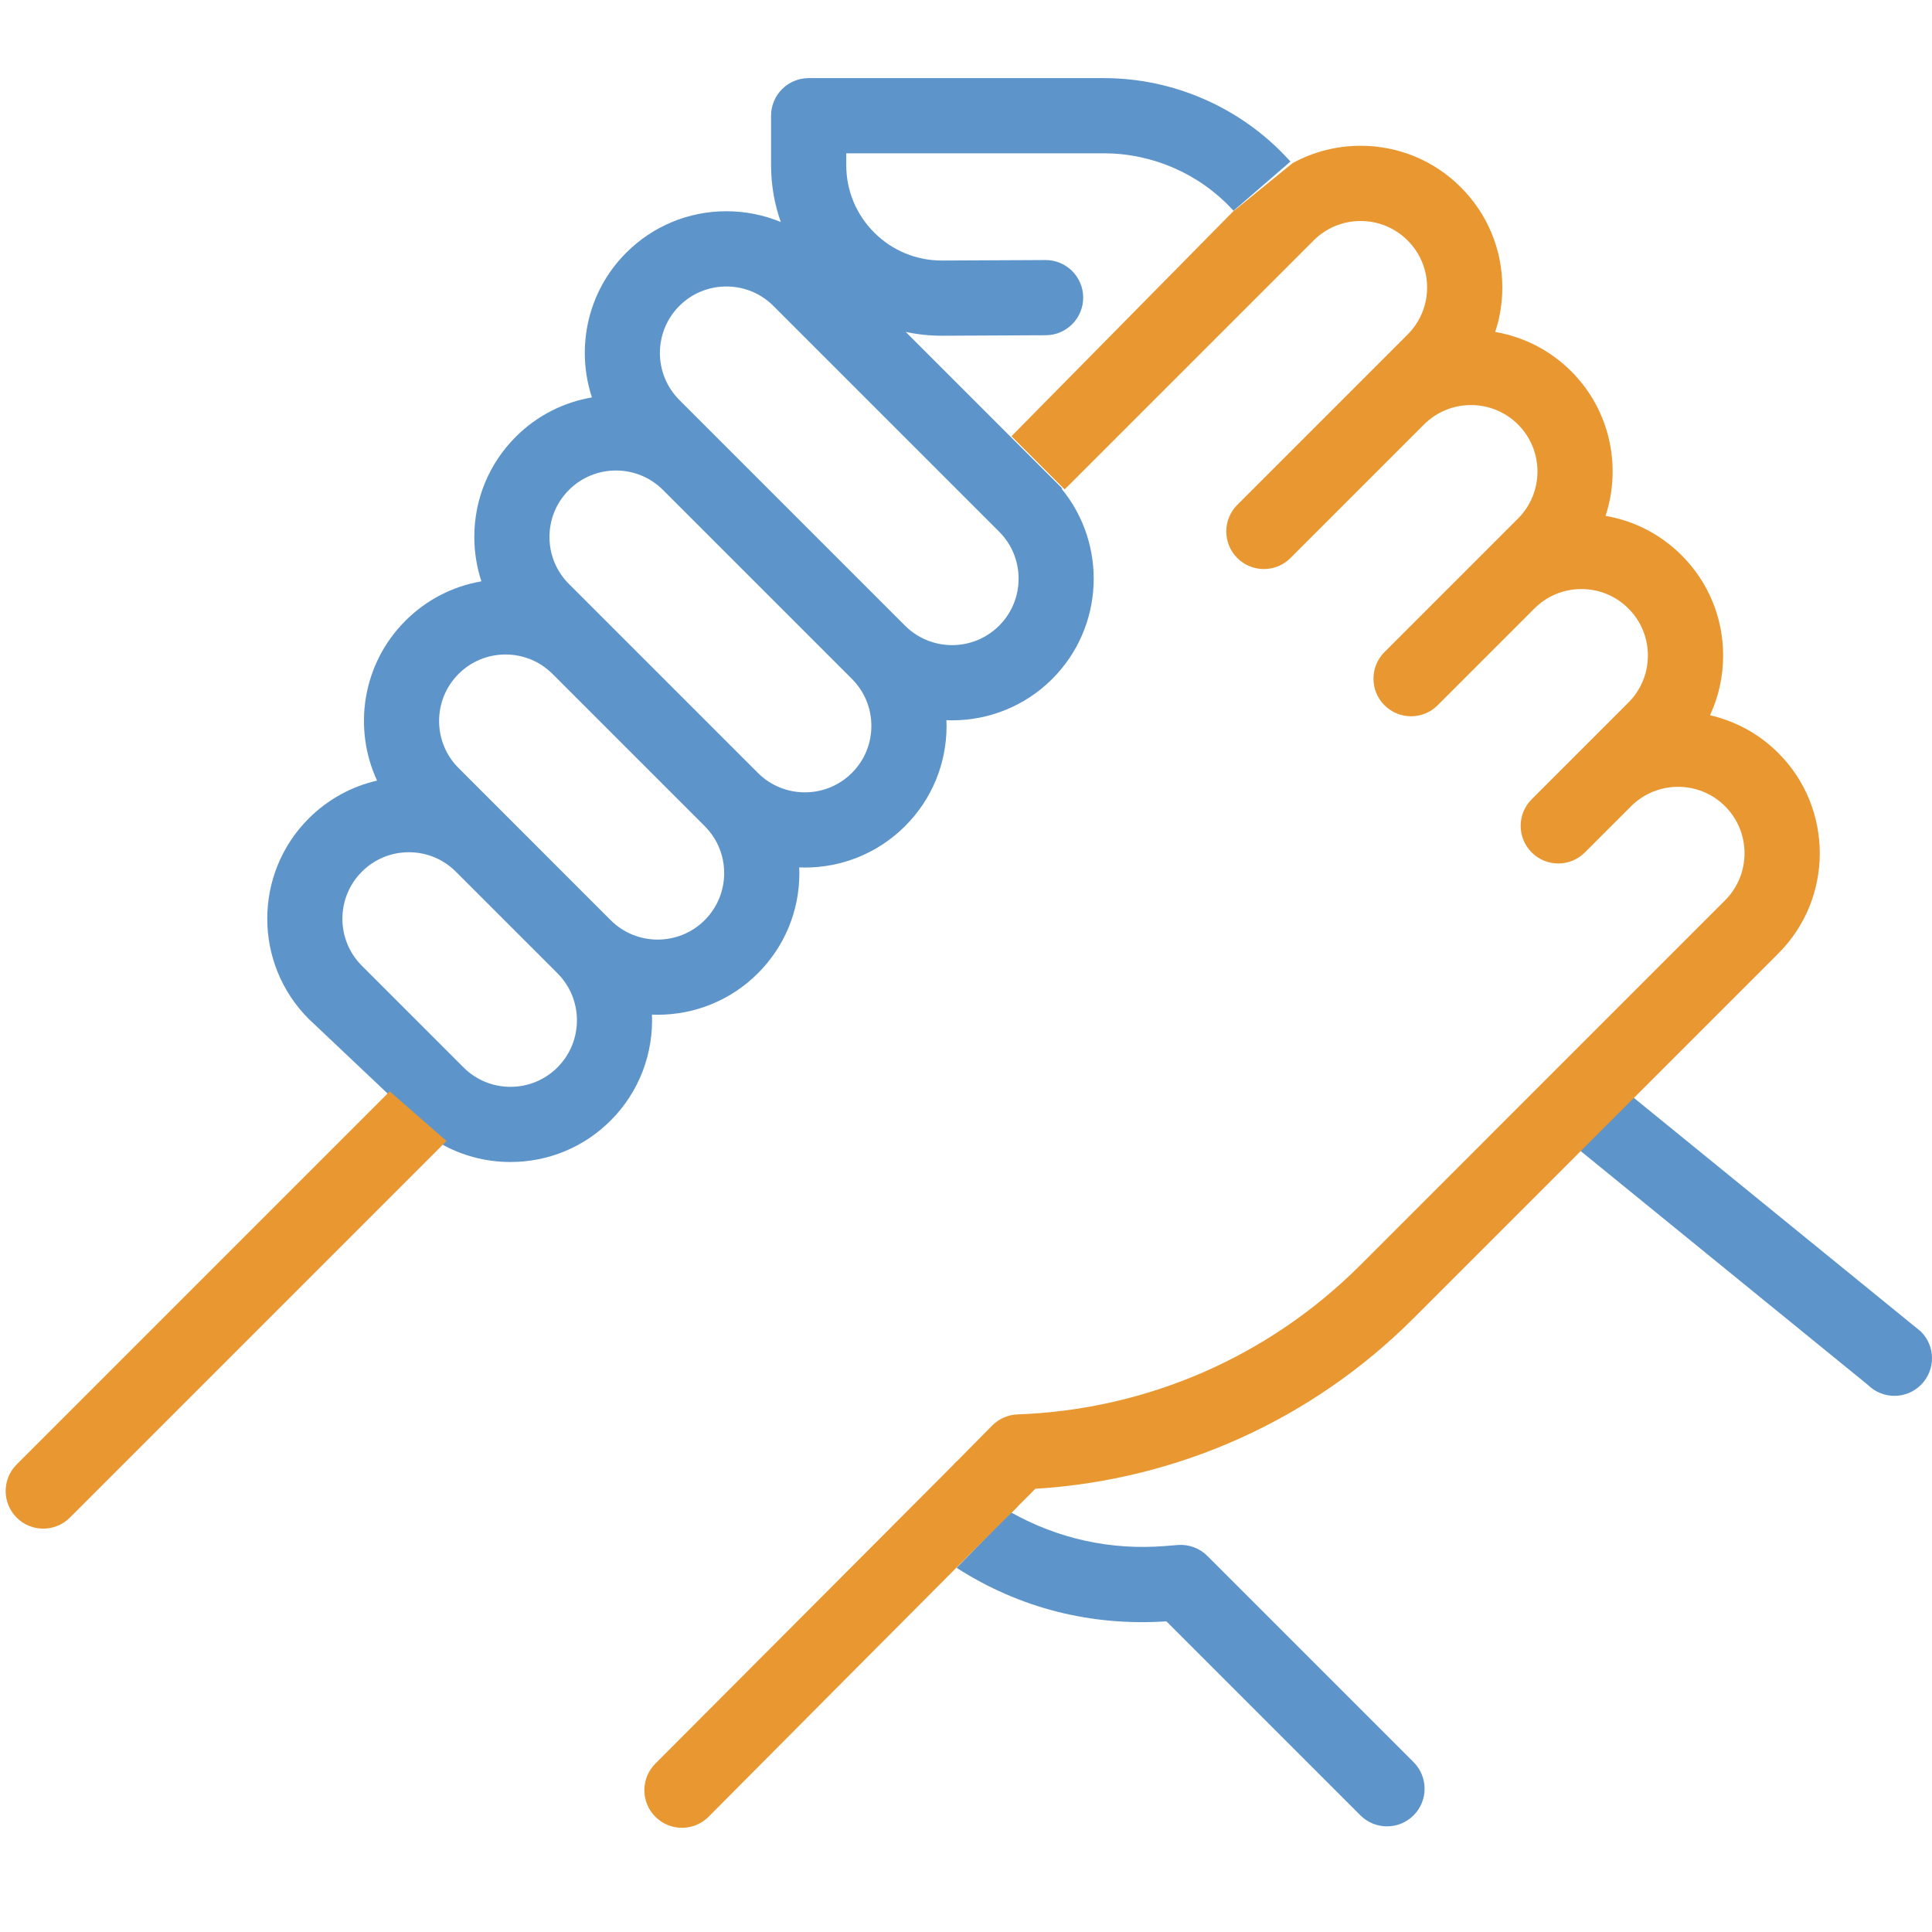 <?xml version="1.0" encoding="utf-8"?>
<!-- Generator: Adobe Illustrator 24.0.1, SVG Export Plug-In . SVG Version: 6.00 Build 0)  -->
<svg version="1.1" id="Layer_1" xmlns="http://www.w3.org/2000/svg" xmlns:xlink="http://www.w3.org/1999/xlink" x="0px" y="0px"
	 viewBox="0 0 150 150" style="enable-background:new 0 0 150 150;" xml:space="preserve">
<style type="text/css">
	.st0{fill:#5D97CD;}
	.st1{fill:none;stroke:#5E99CF;stroke-width:8;stroke-linecap:round;stroke-linejoin:round;stroke-miterlimit:10;}
	.st2{fill:none;stroke:#EC9B31;stroke-width:10;stroke-linecap:round;stroke-linejoin:round;stroke-miterlimit:10;}
	.st3{fill:none;stroke:#494949;stroke-width:8;stroke-linecap:round;stroke-linejoin:round;stroke-miterlimit:10;}
	.st4{fill:none;stroke:#EC9B31;stroke-width:8;stroke-linecap:round;stroke-linejoin:round;stroke-miterlimit:10;}
	.st5{fill:#5E99CF;}
	.st6{fill:#EC9B31;}
	.st7{clip-path:url(#SVGID_2_);}
	.st8{clip-path:url(#SVGID_4_);fill:#E9E9E9;}
	.st9{enable-background:new    ;}
	.st10{clip-path:url(#SVGID_6_);}
	.st11{fill:#FFFFFF;}
	.st12{clip-path:url(#SVGID_8_);}
	.st13{clip-path:url(#SVGID_10_);fill:#E9E9E9;}
	.st14{clip-path:url(#SVGID_12_);}
	.st15{clip-path:url(#SVGID_14_);enable-background:new    ;}
	.st16{clip-path:url(#SVGID_16_);}
	.st17{clip-path:url(#SVGID_18_);}
	.st18{clip-path:url(#SVGID_20_);fill:#FFFFFF;}
	.st19{clip-path:url(#SVGID_22_);}
	.st20{clip-path:url(#SVGID_24_);fill:#E9E9E9;}
	.st21{clip-path:url(#SVGID_26_);}
	.st22{clip-path:url(#SVGID_28_);fill:#E9E9E9;}
	.st23{clip-path:url(#SVGID_30_);}
	.st24{clip-path:url(#SVGID_32_);fill:#E9E9E9;}
	.st25{clip-path:url(#SVGID_34_);}
	.st26{clip-path:url(#SVGID_36_);fill:#E9E9E9;}
	.st27{clip-path:url(#SVGID_38_);}
	.st28{clip-path:url(#SVGID_40_);fill:#EC9B31;}
	.st29{clip-path:url(#SVGID_42_);}
	.st30{clip-path:url(#SVGID_44_);enable-background:new    ;}
	.st31{clip-path:url(#SVGID_46_);}
	.st32{clip-path:url(#SVGID_48_);}
	.st33{clip-path:url(#SVGID_50_);fill:#5E99CF;}
	.st34{clip-path:url(#SVGID_52_);}
	.st35{clip-path:url(#SVGID_54_);fill:#EC9B31;}
	.st36{clip-path:url(#SVGID_56_);}
	.st37{clip-path:url(#SVGID_58_);fill:#EC9B31;}
	.st38{clip-path:url(#SVGID_60_);}
	.st39{clip-path:url(#SVGID_62_);fill:#EC9B31;}
	.st40{clip-path:url(#SVGID_64_);}
	.st41{clip-path:url(#SVGID_66_);fill:#EC9B31;}
	.st42{clip-path:url(#SVGID_68_);}
	.st43{clip-path:url(#SVGID_70_);fill:#EC9B31;}
	.st44{clip-path:url(#SVGID_72_);}
	.st45{fill:#E9E9E9;}
	.st46{fill:#EC9B31;stroke:#EC9B31;stroke-miterlimit:10;}
	.st47{fill:none;stroke:#5E99CF;stroke-width:6;stroke-miterlimit:10;}
	.st48{clip-path:url(#SVGID_74_);}
	.st49{clip-path:url(#SVGID_76_);fill:#5E99CF;}
	.st50{clip-path:url(#SVGID_78_);}
	.st51{clip-path:url(#SVGID_80_);fill:#5E99CF;}
	.st52{clip-path:url(#SVGID_82_);}
	.st53{clip-path:url(#SVGID_84_);fill:#EC9B31;}
	.st54{clip-path:url(#SVGID_86_);}
	.st55{clip-path:url(#SVGID_88_);fill:#EC9B31;}
	.st56{clip-path:url(#SVGID_90_);}
	.st57{clip-path:url(#SVGID_92_);fill:#5E99CF;}
	.st58{clip-path:url(#SVGID_94_);}
	.st59{clip-path:url(#SVGID_96_);fill:#5E99CF;}
	.st60{clip-path:url(#SVGID_98_);}
	.st61{clip-path:url(#SVGID_100_);fill:#5E99CF;}
	.st62{clip-path:url(#SVGID_102_);}
	.st63{clip-path:url(#SVGID_104_);fill:#5E99CF;}
	.st64{clip-path:url(#SVGID_106_);}
	.st65{clip-path:url(#SVGID_108_);fill:#EC9B31;}
	.st66{clip-path:url(#SVGID_110_);}
	.st67{clip-path:url(#SVGID_112_);fill:#EC9B31;}
	.st68{clip-path:url(#SVGID_114_);}
	.st69{clip-path:url(#SVGID_116_);fill:#5E99CF;}
	.st70{clip-path:url(#SVGID_118_);}
	.st71{clip-path:url(#SVGID_120_);fill:#5E99CF;}
	.st72{clip-path:url(#SVGID_122_);}
	.st73{clip-path:url(#SVGID_124_);fill:#5E99CF;}
	.st74{clip-path:url(#SVGID_126_);}
	.st75{clip-path:url(#SVGID_128_);fill:#5E99CF;}
	.st76{clip-path:url(#SVGID_130_);}
	.st77{clip-path:url(#SVGID_132_);fill:#5E99CF;}
	.st78{clip-path:url(#SVGID_134_);}
	.st79{clip-path:url(#SVGID_136_);fill:#5E99CF;}
	.st80{fill:#5D99CF;stroke:#5D99CF;stroke-width:3;stroke-miterlimit:10;}
	.st81{fill:#5D99CF;stroke:#5D99CF;stroke-width:2;stroke-miterlimit:10;}
	.st82{fill:#494949;stroke:#494949;stroke-miterlimit:10;}
	.st83{fill:#494949;stroke:#494949;stroke-width:2;stroke-miterlimit:10;}
	.st84{fill:#5D99CF;stroke:#5D99CF;stroke-miterlimit:10;}
	.st85{fill:#5D99CF;}
	.st86{fill:#EC9B31;stroke:#EC9B31;stroke-width:2;stroke-miterlimit:10;}
	.st87{fill:#5E99CF;stroke:#5E99CF;stroke-width:2;stroke-miterlimit:10;}
	.st88{fill:#FFFFFF;stroke:#FFFFFF;stroke-width:2;stroke-miterlimit:10;}
	.st89{fill:#E9E9E9;stroke:#E9E9E9;stroke-width:2;stroke-miterlimit:10;}
	.st90{fill:none;stroke:#EC9B31;stroke-width:4;stroke-miterlimit:10;}
	.st91{fill:#494949;}
	.st92{fill:none;stroke:#EC9B31;stroke-width:4;stroke-miterlimit:10;stroke-dasharray:2.986,1.99;}
	.st93{fill:#FEFEFE;}
	.st94{fill:#F0F0F0;}
	.st95{fill:#6981A1;}
	.st96{fill-rule:evenodd;clip-rule:evenodd;fill:#EC9B31;}
	.st97{clip-path:url(#SVGID_138_);fill:#5D99CF;}
	.st98{clip-path:url(#SVGID_140_);fill:#EC9B31;}
	.st99{clip-path:url(#SVGID_142_);fill:#EC9B31;}
	.st100{fill:none;stroke:#5D99CF;stroke-width:5;stroke-miterlimit:10;}
	.st101{fill:none;stroke:#EC9B31;stroke-width:5;stroke-miterlimit:10;}
	.st102{fill:#2E474F;}
	.st103{fill:none;stroke:#5E99CF;stroke-width:5;stroke-miterlimit:10;}
	.st104{fill:#FFFFFF;stroke:#EC9B31;stroke-width:5;stroke-miterlimit:10;}
	.st105{fill:#E7973E;}
	.st106{fill:#5F97CA;}
	.st107{fill:#EA9931;}
	.st108{fill:none;stroke:#EA9931;stroke-width:5;stroke-linecap:round;stroke-miterlimit:10;}
	.st109{fill:#E89731;}
	.st110{fill:#5D95CB;}
	.st111{fill:none;}
	.st112{fill:#5D95CB;stroke:#5D95CB;stroke-miterlimit:10;}
	.st113{fill:#E89731;stroke:#E89731;stroke-miterlimit:10;}
	.st114{fill:#5D93C9;}
	.st115{fill:#E69531;}
	.st116{fill:#5D91C7;}
	.st117{fill:#E3933D;}
	.st118{fill:#5F93C6;}
	.st119{fill:none;stroke:#5D95CB;stroke-width:4;stroke-miterlimit:10;}
	.st120{fill:none;stroke:#5D91C7;stroke-width:5;stroke-miterlimit:10;}
	.st121{fill:none;stroke:#EA9931;stroke-width:5;stroke-miterlimit:10;}
	.st122{fill:#5D95CB;stroke:#5D95CB;stroke-width:2;stroke-miterlimit:10;}
	.st123{fill:#5D97CD;stroke:#5D97CD;stroke-width:2;stroke-miterlimit:10;}
	.st124{fill:#E89731;stroke:#E89731;stroke-width:2;stroke-miterlimit:10;}
	.st125{fill:#5D95CB;stroke:#5D95CB;stroke-width:3;stroke-miterlimit:10;}
	.st126{fill:#5E99CF;stroke:#5E99CF;stroke-miterlimit:10;}
	.st127{fill:#E7973E;stroke:#E7973E;stroke-miterlimit:10;}
	.st128{fill:#E7973E;stroke:#E7973E;stroke-width:2;stroke-miterlimit:10;}
	.st129{fill:none;stroke:#5D97CD;stroke-width:5;stroke-miterlimit:10;}
	.st130{fill:none;stroke:#EA9931;stroke-width:5;stroke-linecap:round;stroke-linejoin:round;stroke-miterlimit:10;}
</style>
<g>
	<g>
		<path class="st110" d="M149.137,103.38l-22.303-18.158c-1.145-1.136-2.993-1.128-4.129,0.017
			c-1.136,1.145-1.128,2.993,0.017,4.129l22.303,18.158c0.569,0.565,1.313,0.847,2.056,0.847c0.751,0,1.502-0.288,2.073-0.864
			C150.289,106.364,150.281,104.515,149.137,103.38z"/>
	</g>
</g>
<g>
	<path class="st110" d="M50.618,78.774c0.148,0.006,0.296,0.011,0.444,0.011c2.817,0,5.635-1.073,7.779-3.217
		c2.078-2.078,3.222-4.841,3.222-7.779c0-0.149-0.005-0.296-0.011-0.444c0.146,0.006,0.292,0.011,0.439,0.011
		c2.817,0,5.635-1.072,7.779-3.217c2.078-2.078,3.222-4.841,3.222-7.779c0-0.149-0.005-0.296-0.011-0.444
		c0.146,0.006,0.292,0.01,0.439,0.01c2.817,0,5.635-1.072,7.779-3.217c4.03-4.03,4.273-10.435,0.73-14.753l0.04-0.04l-4.13-4.128
		l0,0l-8.019-8.019c0.909,0.194,1.844,0.297,2.796,0.297c0.021,0,0.043,0,0.065,0l8.012-0.038c1.612-0.008,2.913-1.321,2.906-2.933
		c-0.008-1.608-1.313-2.906-2.919-2.906c-0.005,0-0.009,0-0.014,0l-8.012,0.038c-0.012,0-0.024,0-0.036,0
		c-1.974,0-3.831-0.766-5.231-2.159c-1.409-1.402-2.184-3.269-2.184-5.256v-0.909h20.005c3.758,0,7.382,1.578,9.942,4.329
		l0.119,0.128l-0.036,0.036l4.458-3.854l-0.267-0.287c-3.661-3.934-8.843-6.19-14.216-6.19H62.784c-1.612,0-2.919,1.307-2.919,2.919
		v3.828c0,1.532,0.259,3.024,0.755,4.426c-1.32-0.548-2.749-0.837-4.222-0.837c-2.939,0-5.701,1.144-7.779,3.222
		c-3.033,3.033-3.919,7.411-2.662,11.232c-2.166,0.37-4.242,1.387-5.91,3.055c-2.078,2.078-3.222,4.841-3.222,7.779
		c0,1.19,0.191,2.35,0.552,3.447c-2.224,0.38-4.274,1.432-5.902,3.061c-3.35,3.35-4.084,8.341-2.201,12.41
		c-1.994,0.456-3.825,1.46-5.307,2.942c-4.289,4.289-4.289,11.269,0,15.558l10.23,9.676c1.639,0.935,3.499,1.435,5.437,1.435
		c2.938,0,5.701-1.144,7.779-3.222C49.669,84.74,50.736,81.737,50.618,78.774z M52.745,23.752c1.006-1.007,2.329-1.51,3.651-1.51
		c1.322,0,2.644,0.503,3.65,1.51l17.525,17.525c0.975,0.975,1.512,2.271,1.512,3.65c0,1.379-0.536,2.676-1.512,3.651
		c-2.013,2.013-5.288,2.013-7.301,0L55.603,33.911c-0.001-0.001-0.003-0.003-0.005-0.005l-2.853-2.853
		C50.732,29.04,50.732,25.765,52.745,23.752z M44.173,38.04c1.006-1.006,2.329-1.51,3.65-1.51c1.321,0,2.642,0.503,3.648,1.507
		l6.685,6.685l7.985,7.985h0c0.975,0.975,1.512,2.271,1.512,3.65c0.001,1.379-0.536,2.676-1.511,3.651
		c-2.013,2.013-5.289,2.013-7.301,0L44.173,45.341c-0.975-0.975-1.512-2.271-1.512-3.65C42.661,40.311,43.198,39.015,44.173,38.04z
		 M43.283,82.869c-0.975,0.975-2.272,1.512-3.65,1.512c-1.379,0-2.675-0.537-3.65-1.512l-7.889-7.888
		c-2.013-2.013-2.013-5.288,0-7.301c0.975-0.975,2.272-1.512,3.651-1.512c1.379,0,2.675,0.537,3.65,1.512l7.889,7.888
		C45.296,77.58,45.296,80.855,43.283,82.869z M39.523,63.55l-3.922-3.922c-2.013-2.013-2.013-5.288,0-7.301
		c0.975-0.976,2.272-1.512,3.65-1.512c1.379,0,2.675,0.537,3.65,1.512l11.811,11.811c0,0,0,0,0,0
		c0.975,0.976,1.512,2.272,1.512,3.651c0,1.379-0.537,2.675-1.512,3.651c-2.013,2.013-5.289,2.013-7.301,0L39.523,63.55z"/>
	<path class="st110" d="M93.738,120.8c-0.606-0.606-1.449-0.916-2.303-0.846l-0.926,0.076c-4.272,0.35-8.352-0.554-12.039-2.621
		l-4.197,4.32c4.888,3.136,10.443,4.539,16.288,4.153l15.061,15.061c0.57,0.57,1.317,0.855,2.064,0.855
		c0.747,0,1.494-0.285,2.064-0.855c1.14-1.14,1.14-2.989,0-4.129L93.738,120.8z"/>
</g>
<g>
	<g>
		<path class="st109" d="M50.879,136.93c-1.138,1.142-1.135,2.991,0.008,4.129c0.569,0.567,1.315,0.851,2.06,0.851
			c0.749,0,1.498-0.286,2.068-0.859c0,0,22.402-22.542,23.92-24.009c0.341-0.207-4.539-3.454-4.661-3.57L50.879,136.93z"/>
		<path class="st109" d="M95.828,16.326L78.53,33.87l0.013,0.013l0,0l4.117,4.115l19.327-19.327c0.975-0.975,2.271-1.512,3.65-1.512
			c1.379,0,2.675,0.537,3.651,1.512c0.975,0.975,1.512,2.271,1.512,3.65c0,1.379-0.537,2.675-1.512,3.65l-2.857,2.857L96.063,39.196
			c-1.14,1.14-1.14,2.989,0,4.129c0.57,0.57,1.317,0.855,2.064,0.855c0.747,0,1.494-0.285,2.064-0.855l10.367-10.367
			c2.013-2.013,5.288-2.013,7.301,0c2.013,2.013,2.013,5.288,0,7.301l-2.858,2.858l-7.51,7.51c-1.14,1.14-1.14,2.989,0,4.129
			c0.57,0.57,1.317,0.855,2.064,0.855c0.747,0,1.494-0.285,2.064-0.855l7.51-7.51c0.975-0.975,2.271-1.512,3.65-1.512
			c1.379,0,2.675,0.537,3.651,1.512c0.975,0.975,1.512,2.271,1.512,3.65c0,1.379-0.537,2.675-1.512,3.65l-3.922,3.922l-3.588,3.588
			c-1.14,1.14-1.14,2.989,0,4.129c0.57,0.57,1.317,0.855,2.064,0.855c0.747,0,1.494-0.285,2.064-0.855l3.59-3.59
			c2.013-2.01,5.286-2.009,7.298,0.003c2.013,2.013,2.013,5.288,0,7.301L105.617,98.22c-7.112,7.112-16.563,11.229-26.614,11.594
			c-0.739,0.027-1.44,0.333-1.962,0.857l-3.033,3.07c0.505-0.507,4.269,3.464,4.51,3.719l1.863-1.87
			c11.096-0.684,21.485-5.36,29.368-13.243l28.321-28.321c4.289-4.29,4.289-11.269,0-15.559c-1.513-1.513-3.36-2.489-5.306-2.935
			c0.667-1.434,1.02-3.008,1.02-4.638c0-2.939-1.145-5.701-3.222-7.779c-1.63-1.63-3.681-2.682-5.908-3.062
			c1.254-3.82,0.367-8.194-2.664-11.226c-1.667-1.667-3.74-2.682-5.904-3.054c0.363-1.1,0.554-2.262,0.554-3.454
			c0-2.939-1.145-5.701-3.222-7.779c-2.078-2.078-4.841-3.222-7.779-3.222c-1.866,0-3.66,0.463-5.254,1.332l-0.004-0.004
			l-4.527,3.679"/>
		<path class="st109" d="M74.274,121.73c0.005,0.003,0.01,0.007,0.01,0.007C74.416,121.598,74.405,121.603,74.274,121.73z"/>
	</g>
	<path class="st109" d="M30.259,84.735L1.294,113.699c-1.14,1.14-1.14,2.989,0,4.129c0.57,0.57,1.317,0.855,2.064,0.855
		c0.747,0,1.494-0.285,2.064-0.855l29.242-29.242L30.259,84.735z"/>
</g>
</svg>
